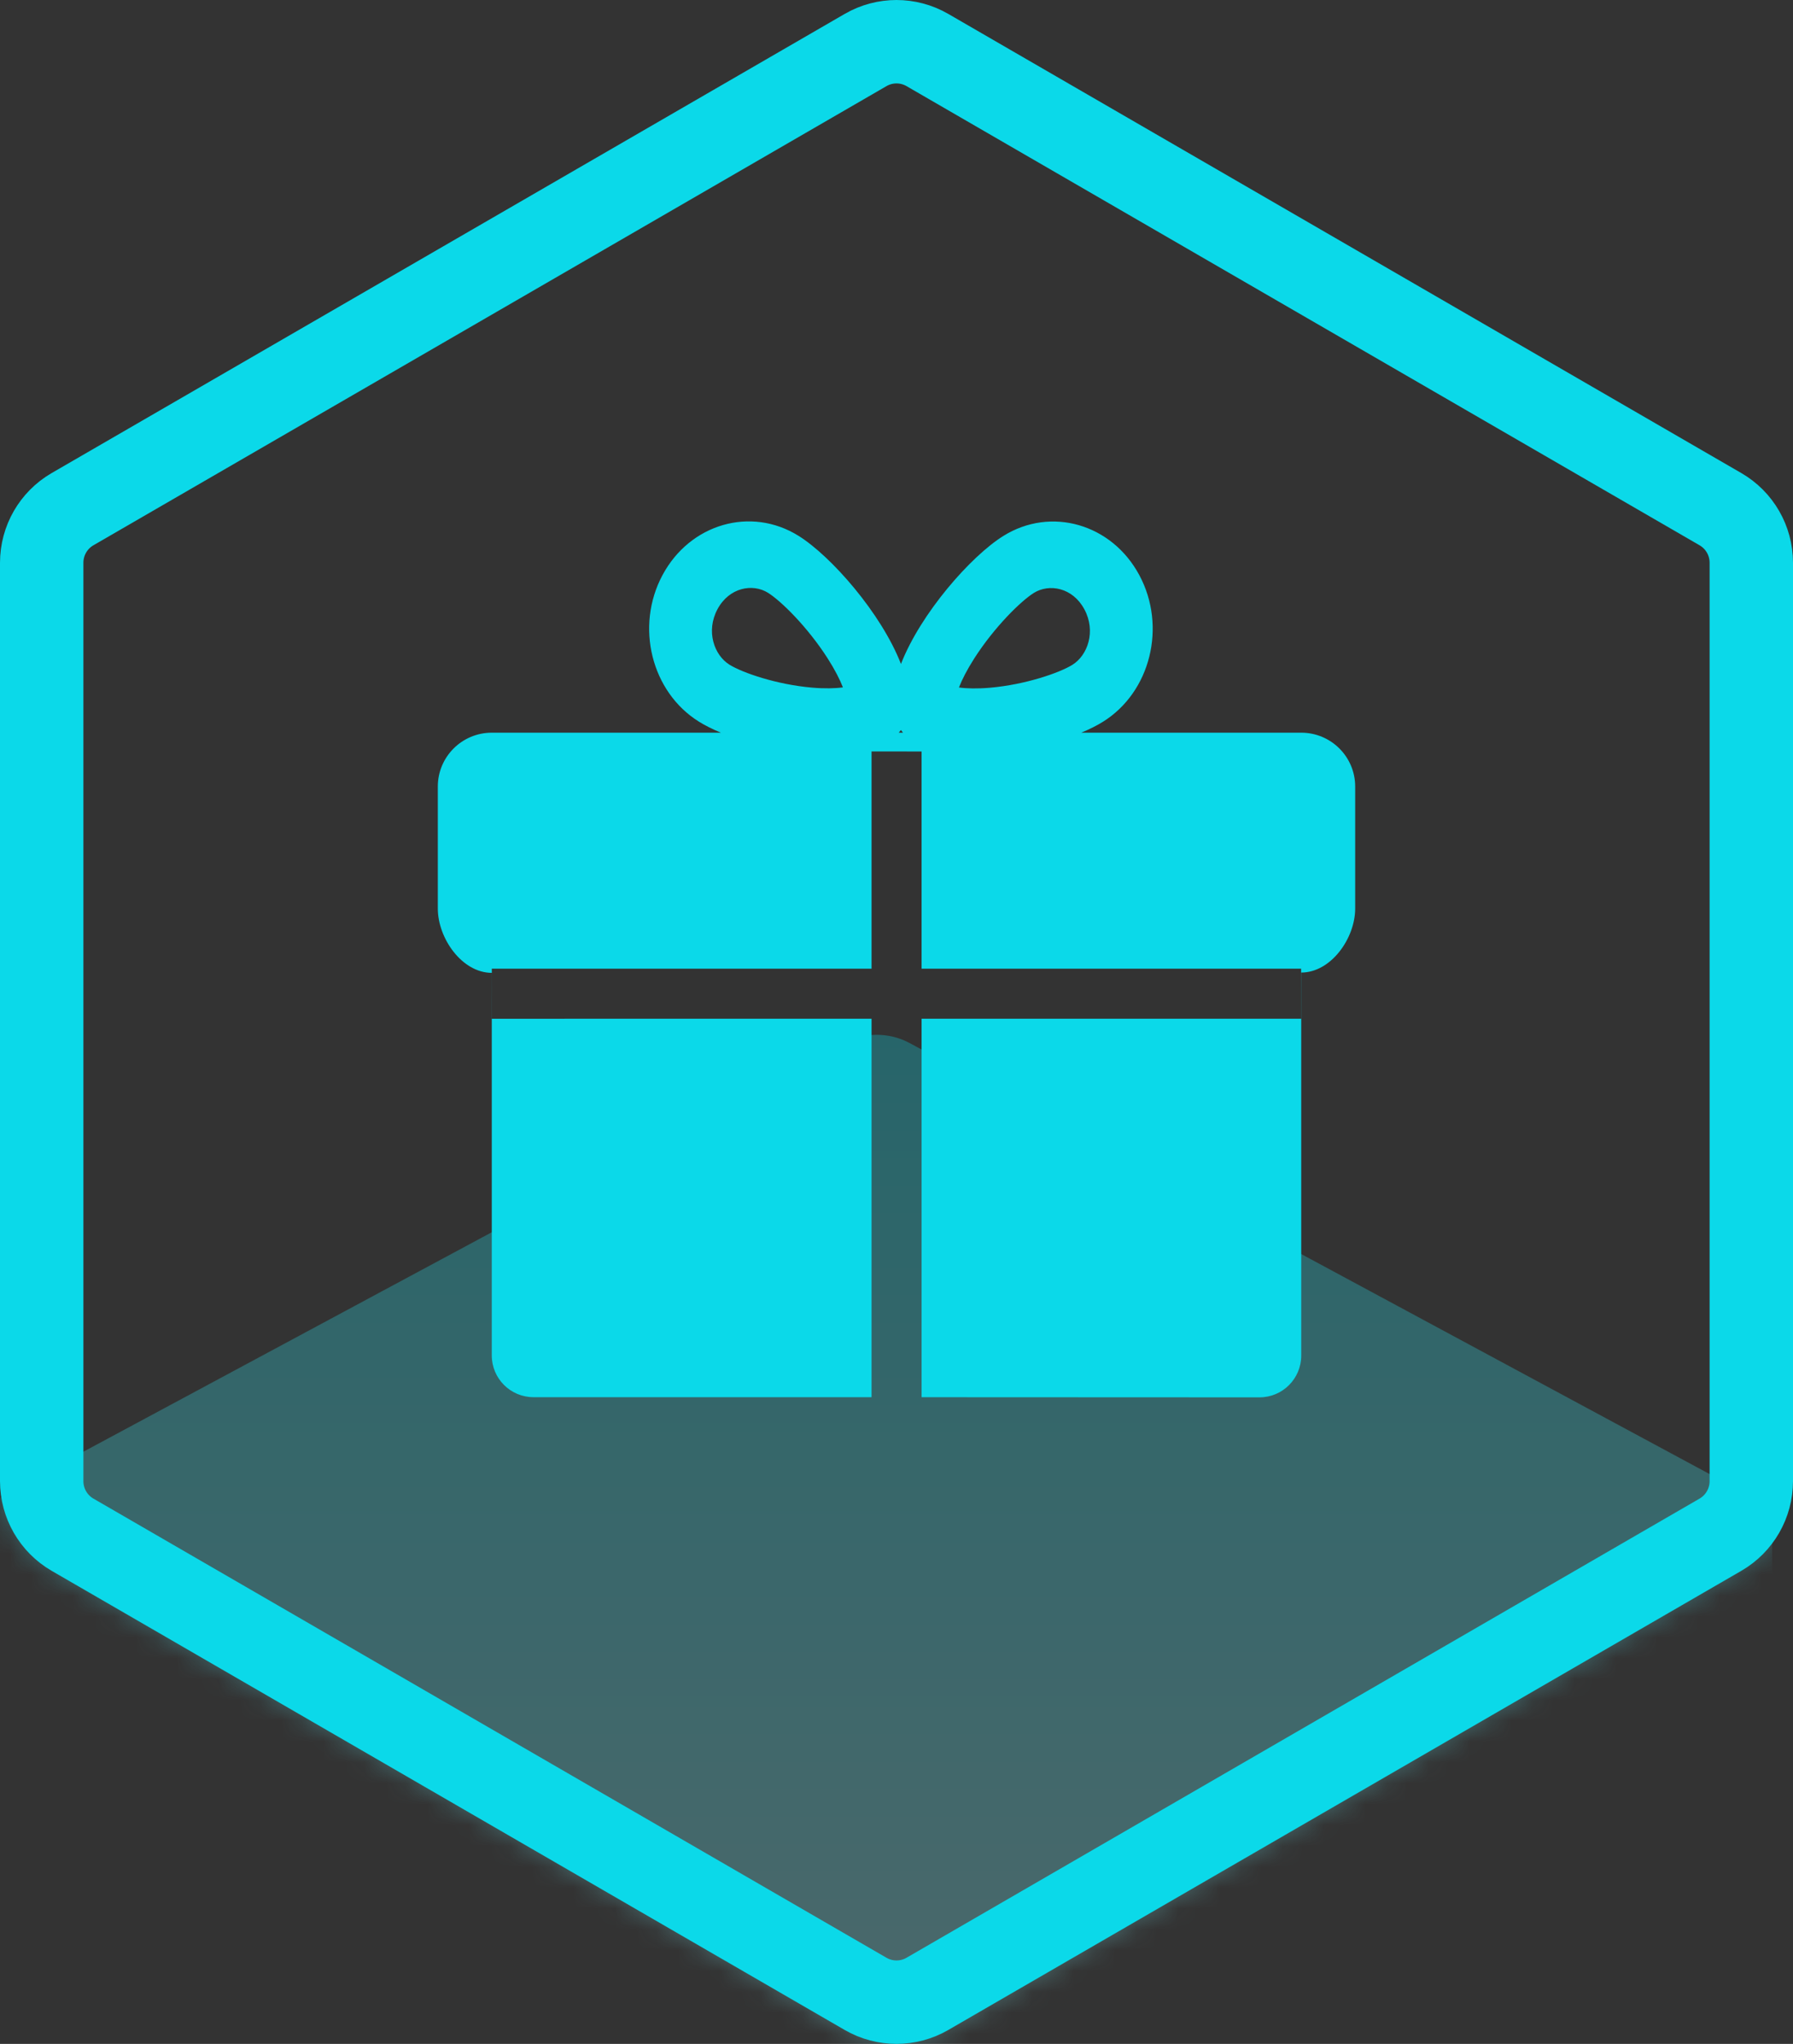 <svg xmlns="http://www.w3.org/2000/svg" width="86" height="98" viewBox="0 0 86 98" fill="none">
<rect x="0" y="0" width="86" height="98" fill="#333333" stroke="none"/>
<g clip-path="url(#clip0_2522_564)">
<mask id="mask0_2522_564" style="mask-type:alpha" maskUnits="userSpaceOnUse" x="0" y="0" width="86" height="98">
<path d="M41.52 2.397C42.436 1.868 43.564 1.868 44.48 2.397L82.52 24.414C83.436 24.944 84 25.923 84 26.983V71.017C84 72.077 83.436 73.056 82.52 73.586L44.48 95.603C43.564 96.132 42.436 96.132 41.52 95.603L3.479 73.586C2.564 73.056 2 72.077 2 71.017V26.983C2 25.923 2.564 24.944 3.479 24.414L41.52 2.397Z" fill="#900CB8" stroke="url(#paint0_linear_2522_564)" stroke-width="4"/>
</mask>
<g mask="url(#mask0_2522_564)">
<path d="M40.5 49.998C41.46 49.49 42.643 49.49 43.603 49.998L83.448 71.459C84.409 71.966 85 72.904 85 73.918V116.078C85 117.093 84.409 118.03 83.448 118.538L43.552 139.618C42.592 140.125 41.408 140.125 40.448 139.618L0.552 118.538C-0.409 118.03 -1 117.093 -1 116.078V73.918C-1 72.904 -0.409 71.966 0.552 71.459L40.5 49.998Z" fill="url(#paint1_linear_2522_564)" fill-opacity="0.3"/>
</g>
<path fill-rule="evenodd" clip-rule="evenodd" d="M39.697 31.567C38.73 30.056 37.456 28.809 36.835 28.422C36.102 27.966 34.976 28.16 34.412 29.213C33.848 30.266 34.255 31.414 34.988 31.87C35.609 32.257 37.248 32.823 38.946 32.97C39.555 33.023 40.056 33.01 40.43 32.958C40.284 32.583 40.044 32.109 39.697 31.567ZM40.596 33.559C40.596 33.559 40.595 33.552 40.595 33.54C40.596 33.553 40.596 33.559 40.596 33.559ZM40.98 32.822C40.99 32.815 40.996 32.813 40.996 32.813C40.996 32.813 40.991 32.816 40.98 32.822ZM43.214 31.836C42.273 29.41 39.862 26.663 38.298 25.69C36.015 24.269 33.095 25.113 31.777 27.574C30.458 30.035 31.241 33.181 33.524 34.602C33.817 34.785 34.174 34.963 34.578 35.131H23.588C22.159 35.131 21 36.287 21 37.713V43.563C21 44.989 22.159 46.646 23.588 46.646V64.992C23.588 66.097 24.484 66.992 25.588 66.992H41.803V48.846L23.591 48.847L23.589 46.447L41.803 46.447V36.031L44.203 36.032V46.447L62.407 46.446L62.408 48.846L44.203 48.846V66.993L60.411 67C61.516 67 62.412 66.105 62.412 65V46.632C63.841 46.632 65 44.989 65 43.563V37.713C65 36.287 63.841 35.131 62.412 35.131H51.861C52.259 34.965 52.612 34.788 52.901 34.608C55.184 33.187 55.967 30.041 54.648 27.579C53.33 25.118 50.41 24.275 48.127 25.696C46.565 26.668 44.157 29.412 43.214 31.836ZM43.211 35.004C43.179 35.048 43.145 35.09 43.109 35.131H43.311C43.276 35.09 43.242 35.048 43.211 35.004ZM49.59 28.428C48.969 28.815 47.695 30.062 46.728 31.573C46.381 32.115 46.141 32.589 45.995 32.964C46.37 33.015 46.87 33.028 47.479 32.976C49.177 32.829 50.816 32.263 51.438 31.876C52.17 31.42 52.577 30.272 52.013 29.219C51.45 28.166 50.323 27.972 49.59 28.428Z" fill="#0BD9E9"/>
<path d="M41.52 2.397C42.436 1.868 43.564 1.868 44.48 2.397L82.52 24.414C83.436 24.944 84 25.923 84 26.983V71.017C84 72.077 83.436 73.056 82.52 73.586L44.48 95.603C43.564 96.132 42.436 96.132 41.52 95.603L3.479 73.586C2.564 73.056 2 72.077 2 71.017V26.983C2 25.923 2.564 24.944 3.479 24.414L41.52 2.397Z" stroke="#0BD9E9" stroke-width="4"/>
</g>
<defs>
<linearGradient id="paint0_linear_2522_564" x1="43" y1="2" x2="43" y2="96" gradientUnits="userSpaceOnUse">
<stop stop-color="#E283F6"/>
<stop offset="1" stop-color="#691DB4"/>
</linearGradient>
<linearGradient id="paint1_linear_2522_564" x1="42" y1="49.998" x2="42" y2="139.998" gradientUnits="userSpaceOnUse">
<stop stop-color="#0BD9E9"/>
<stop offset="1" stop-color="#EFF0F1"/>
</linearGradient>
<clipPath id="clip0_2522_564">
<rect width="86" height="98" fill="white"/>
</clipPath>
</defs>
</svg>